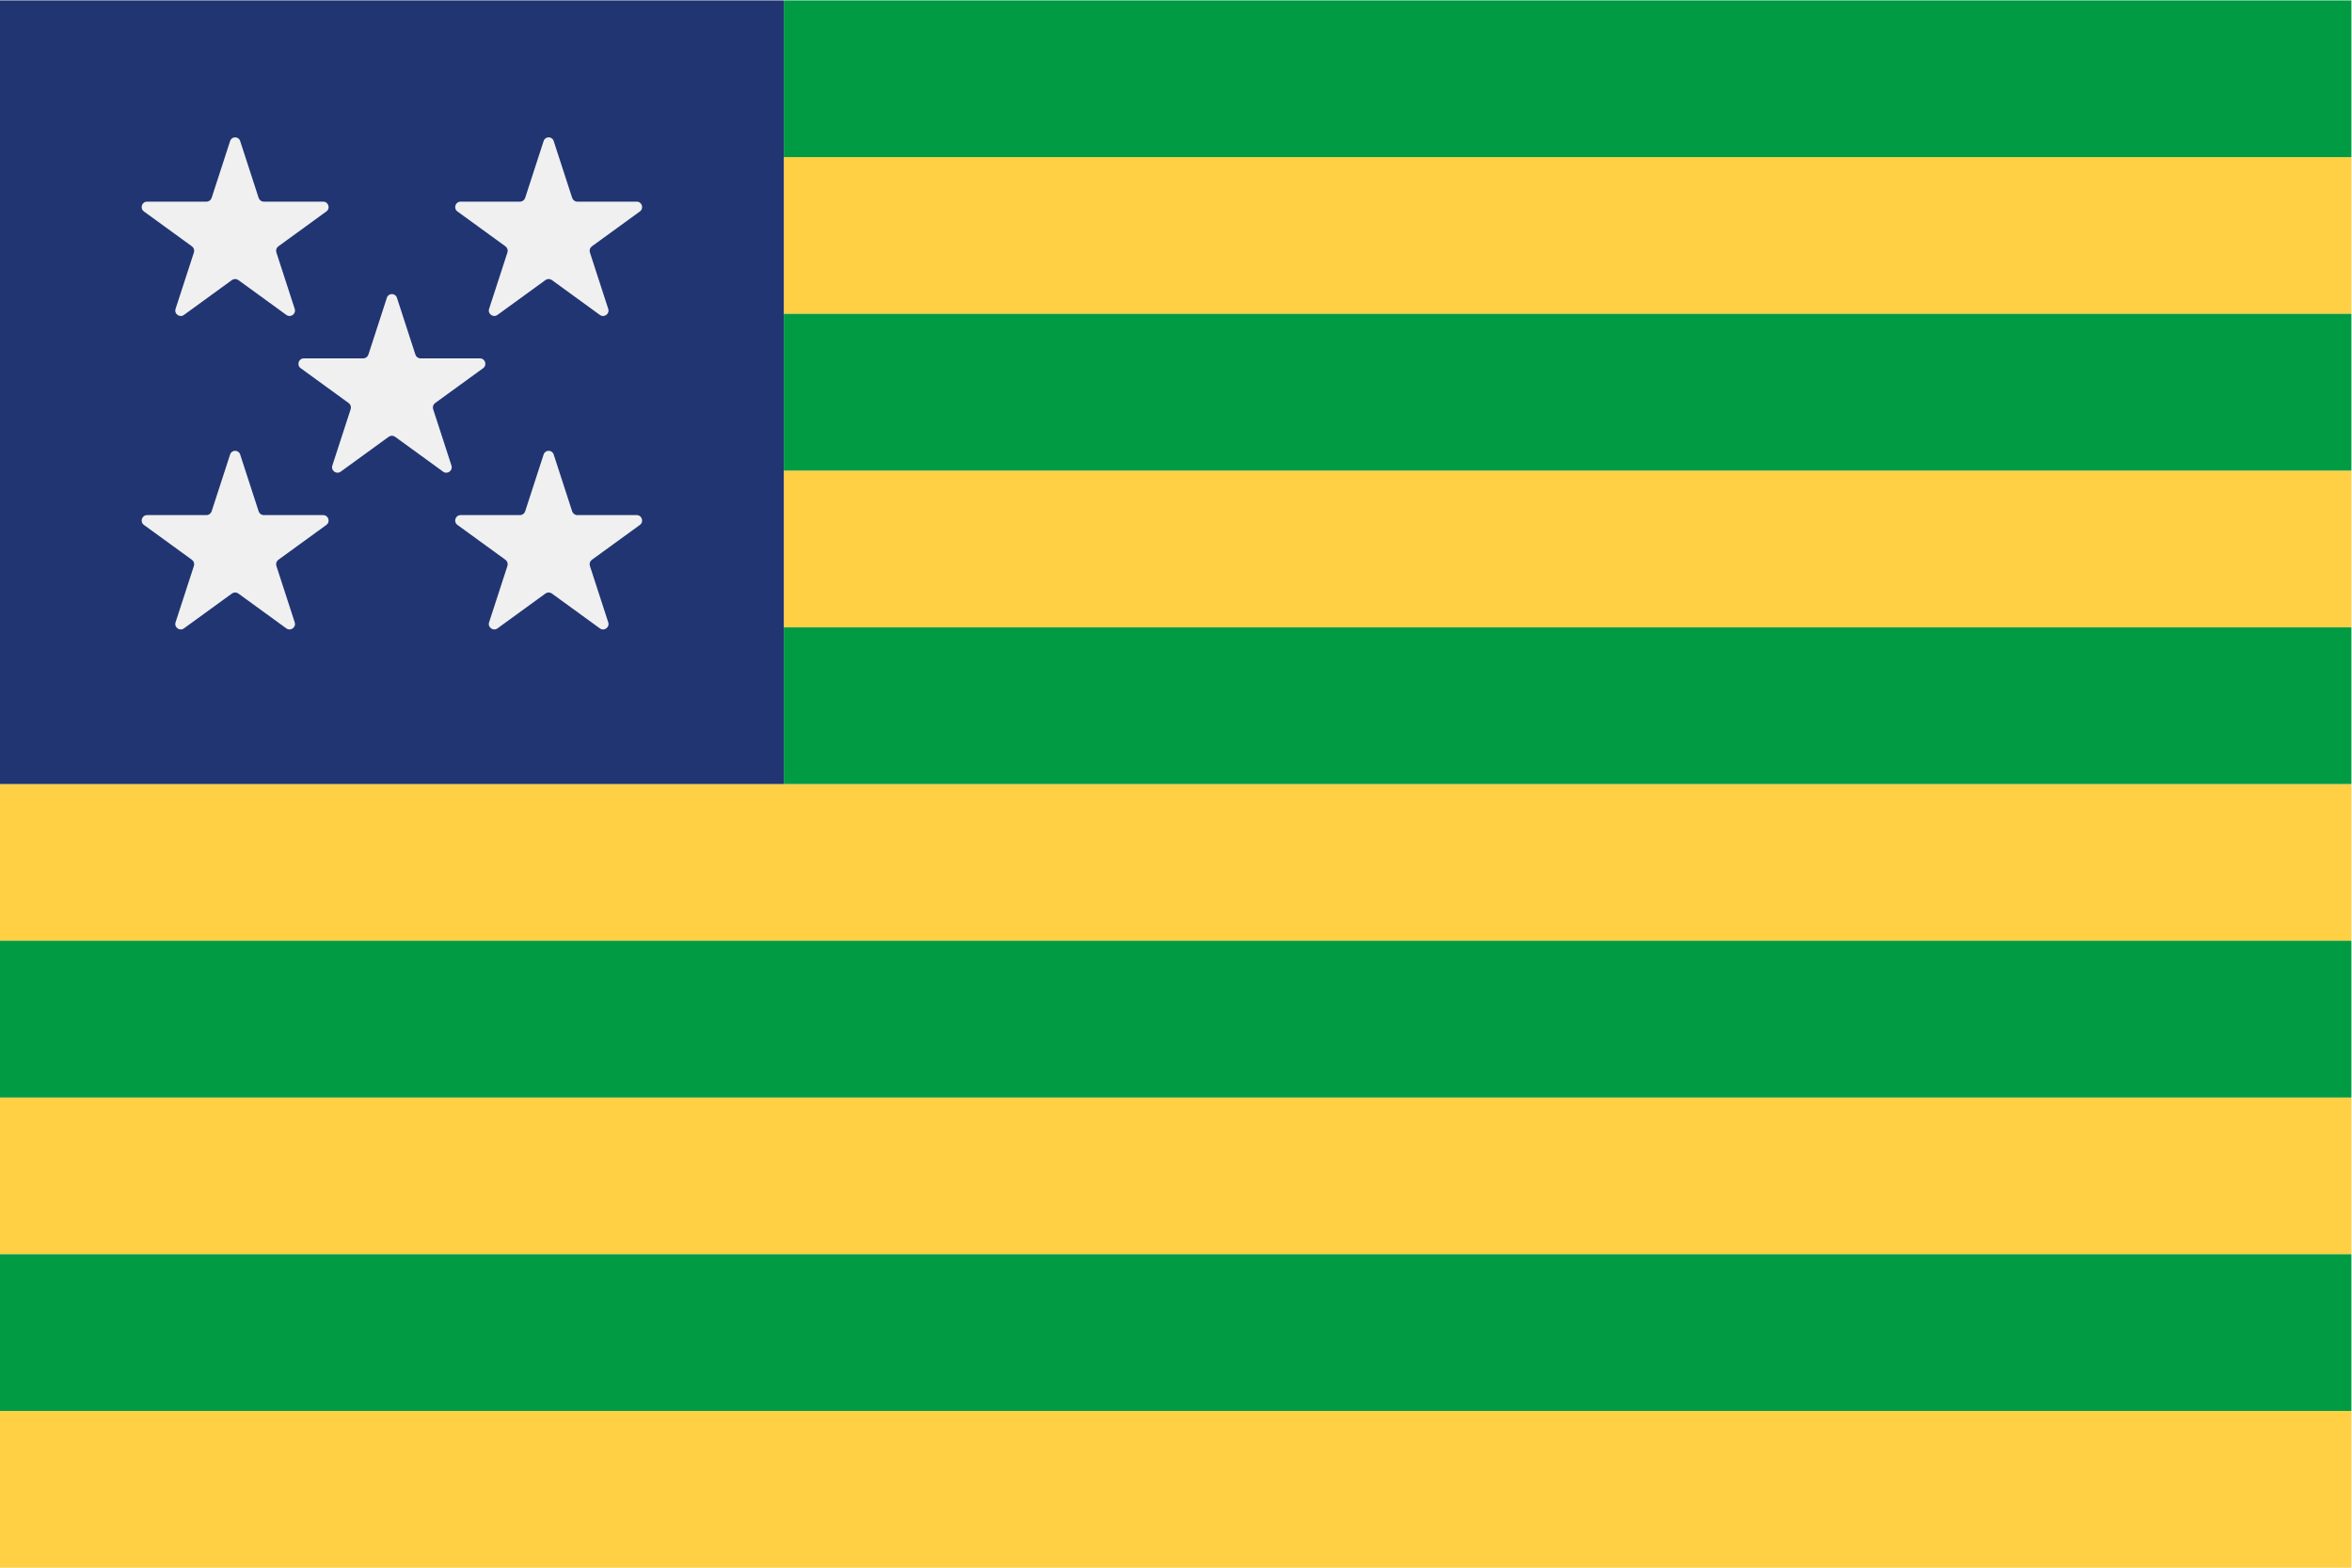 <?xml version="1.0" encoding="UTF-8" standalone="no"?>
<!-- Created with Inkscape (http://www.inkscape.org/) -->

<svg
   version="1.1"
   id="svg2"
   xml:space="preserve"
   width="400"
   height="266.667"
   viewBox="0 0 400 266.667"
   sodipodi:docname="10-goias.ai"
   xmlns:inkscape="http://www.inkscape.org/namespaces/inkscape"
   xmlns:sodipodi="http://sodipodi.sourceforge.net/DTD/sodipodi-0.dtd"
   xmlns="http://www.w3.org/2000/svg"
   xmlns:svg="http://www.w3.org/2000/svg"><defs
     id="defs6"><clipPath
       clipPathUnits="userSpaceOnUse"
       id="clipPath38"><path
         d="M 0,200 H 300 V 0 H 0 Z"
         id="path36" /></clipPath></defs><sodipodi:namedview
     id="namedview4"
     pagecolor="#ffffff"
     bordercolor="#666666"
     borderopacity="1.0"
     inkscape:pageshadow="2"
     inkscape:pageopacity="0.0"
     inkscape:pagecheckerboard="0" /><g
     id="g8"
     inkscape:groupmode="layer"
     inkscape:label="10-goias"
     transform="matrix(1.333,0,0,-1.333,0,266.667)"><path
       d="m 0,80 h 300 v 20 H 0 Z"
       style="fill:#ffcf44;fill-opacity:1;fill-rule:nonzero;stroke:none"
       id="path10" /><path
       d="m 100,120 h 200 v 20.001 H 100 Z"
       style="fill:#ffcf44;fill-opacity:1;fill-rule:nonzero;stroke:none"
       id="path12" /><path
       d="m 100,160 h 200 v 20 H 100 Z"
       style="fill:#ffcf44;fill-opacity:1;fill-rule:nonzero;stroke:none"
       id="path14" /><path
       d="M 0,40 H 300 V 60.001 H 0 Z"
       style="fill:#ffcf44;fill-opacity:1;fill-rule:nonzero;stroke:none"
       id="path16" /><path
       d="M 0,0 H 300 V 20 H 0 Z"
       style="fill:#ffcf44;fill-opacity:1;fill-rule:nonzero;stroke:none"
       id="path18" /><path
       d="M 0,60 H 300 V 80 H 0 Z"
       style="fill:#009b43;fill-opacity:1;fill-rule:nonzero;stroke:none"
       id="path20" /><path
       d="m 100,100 h 200 v 20 H 100 Z"
       style="fill:#009b43;fill-opacity:1;fill-rule:nonzero;stroke:none"
       id="path22" /><path
       d="m 100,140 h 200 v 20 H 100 Z"
       style="fill:#009b43;fill-opacity:1;fill-rule:nonzero;stroke:none"
       id="path24" /><path
       d="M 0,20 H 300 V 40 H 0 Z"
       style="fill:#009b43;fill-opacity:1;fill-rule:nonzero;stroke:none"
       id="path26" /><path
       d="m 100,180 h 200 v 20 H 100 Z"
       style="fill:#009b43;fill-opacity:1;fill-rule:nonzero;stroke:none"
       id="path28" /><path
       d="M 0,100 H 100 V 200 H 0 Z"
       style="fill:#213572;fill-opacity:1;fill-rule:nonzero;stroke:none"
       id="path30" /><g
       id="g32"><g
         id="g34"
         clip-path="url(#clipPath38)"><g
           id="g40"
           transform="translate(50.639,162.06)"><path
             d="m 0,0 2.36,-7.263 c 0.093,-0.285 0.358,-0.478 0.659,-0.478 h 7.574 c 0.671,0 0.949,-0.859 0.407,-1.253 L 4.872,-13.446 C 4.629,-13.623 4.528,-13.935 4.621,-14.22 l 2.34,-7.204 c 0.207,-0.638 -0.523,-1.169 -1.065,-0.775 l -6.128,4.452 c -0.243,0.177 -0.572,0.177 -0.815,0 l -6.127,-4.451 c -0.543,-0.394 -1.273,0.136 -1.066,0.774 l 2.341,7.203 c 0.092,0.285 -0.009,0.598 -0.252,0.775 l -6.128,4.452 c -0.543,0.394 -0.264,1.253 0.407,1.253 h 7.574 c 0.3,0 0.566,0.193 0.659,0.478 L -1.279,0 C -1.078,0.619 -0.201,0.619 0,0"
             style="fill:#f0f0f0;fill-opacity:1;fill-rule:nonzero;stroke:none"
             id="path42" /></g><g
           id="g44"
           transform="translate(70.639,182.06)"><path
             d="m 0,0 2.36,-7.263 c 0.093,-0.285 0.358,-0.478 0.659,-0.478 h 7.574 c 0.671,0 0.949,-0.859 0.407,-1.253 L 4.872,-13.446 C 4.629,-13.623 4.528,-13.935 4.621,-14.22 l 2.34,-7.204 c 0.207,-0.638 -0.523,-1.169 -1.065,-0.775 l -6.128,4.452 c -0.243,0.177 -0.572,0.177 -0.815,0 l -6.127,-4.451 c -0.543,-0.394 -1.273,0.136 -1.066,0.774 l 2.341,7.203 c 0.092,0.285 -0.009,0.598 -0.252,0.775 l -6.128,4.452 c -0.543,0.394 -0.264,1.253 0.407,1.253 h 7.574 c 0.3,0 0.566,0.193 0.659,0.478 L -1.279,0 C -1.078,0.619 -0.201,0.619 0,0"
             style="fill:#f0f0f0;fill-opacity:1;fill-rule:nonzero;stroke:none"
             id="path46" /></g><g
           id="g48"
           transform="translate(30.639,182.06)"><path
             d="m 0,0 2.36,-7.263 c 0.093,-0.285 0.358,-0.478 0.659,-0.478 h 7.574 c 0.671,0 0.949,-0.859 0.407,-1.253 L 4.872,-13.446 C 4.629,-13.623 4.528,-13.935 4.621,-14.22 l 2.34,-7.204 c 0.207,-0.638 -0.523,-1.169 -1.065,-0.775 l -6.128,4.452 c -0.243,0.177 -0.572,0.177 -0.815,0 l -6.127,-4.451 c -0.543,-0.394 -1.273,0.136 -1.066,0.774 l 2.341,7.203 c 0.092,0.285 -0.009,0.598 -0.252,0.775 l -6.128,4.452 c -0.543,0.394 -0.264,1.253 0.407,1.253 h 7.574 c 0.3,0 0.566,0.193 0.659,0.478 L -1.279,0 C -1.078,0.619 -0.201,0.619 0,0"
             style="fill:#f0f0f0;fill-opacity:1;fill-rule:nonzero;stroke:none"
             id="path50" /></g><g
           id="g52"
           transform="translate(70.639,142.06)"><path
             d="m 0,0 2.36,-7.263 c 0.093,-0.285 0.358,-0.478 0.659,-0.478 h 7.574 c 0.671,0 0.949,-0.859 0.407,-1.253 L 4.872,-13.446 C 4.629,-13.623 4.528,-13.935 4.621,-14.22 l 2.34,-7.204 c 0.207,-0.638 -0.523,-1.169 -1.065,-0.775 l -6.128,4.452 c -0.243,0.177 -0.572,0.177 -0.815,0 l -6.127,-4.451 c -0.543,-0.394 -1.273,0.136 -1.066,0.774 l 2.341,7.203 c 0.092,0.285 -0.009,0.598 -0.252,0.775 l -6.128,4.452 c -0.543,0.394 -0.264,1.253 0.407,1.253 h 7.574 c 0.3,0 0.566,0.193 0.659,0.478 L -1.279,0 C -1.078,0.619 -0.201,0.619 0,0"
             style="fill:#f0f0f0;fill-opacity:1;fill-rule:nonzero;stroke:none"
             id="path54" /></g><g
           id="g56"
           transform="translate(30.639,142.06)"><path
             d="m 0,0 2.36,-7.263 c 0.093,-0.285 0.358,-0.478 0.659,-0.478 h 7.574 c 0.671,0 0.949,-0.859 0.407,-1.253 L 4.872,-13.446 C 4.629,-13.623 4.528,-13.935 4.621,-14.22 l 2.34,-7.204 c 0.207,-0.638 -0.523,-1.169 -1.065,-0.775 l -6.128,4.452 c -0.243,0.177 -0.572,0.177 -0.815,0 l -6.127,-4.451 c -0.543,-0.394 -1.273,0.136 -1.066,0.774 l 2.341,7.203 c 0.092,0.285 -0.009,0.598 -0.252,0.775 l -6.128,4.452 c -0.543,0.394 -0.264,1.253 0.407,1.253 h 7.574 c 0.3,0 0.566,0.193 0.659,0.478 L -1.279,0 C -1.078,0.619 -0.201,0.619 0,0"
             style="fill:#f0f0f0;fill-opacity:1;fill-rule:nonzero;stroke:none"
             id="path58" /></g></g></g></g></svg>
